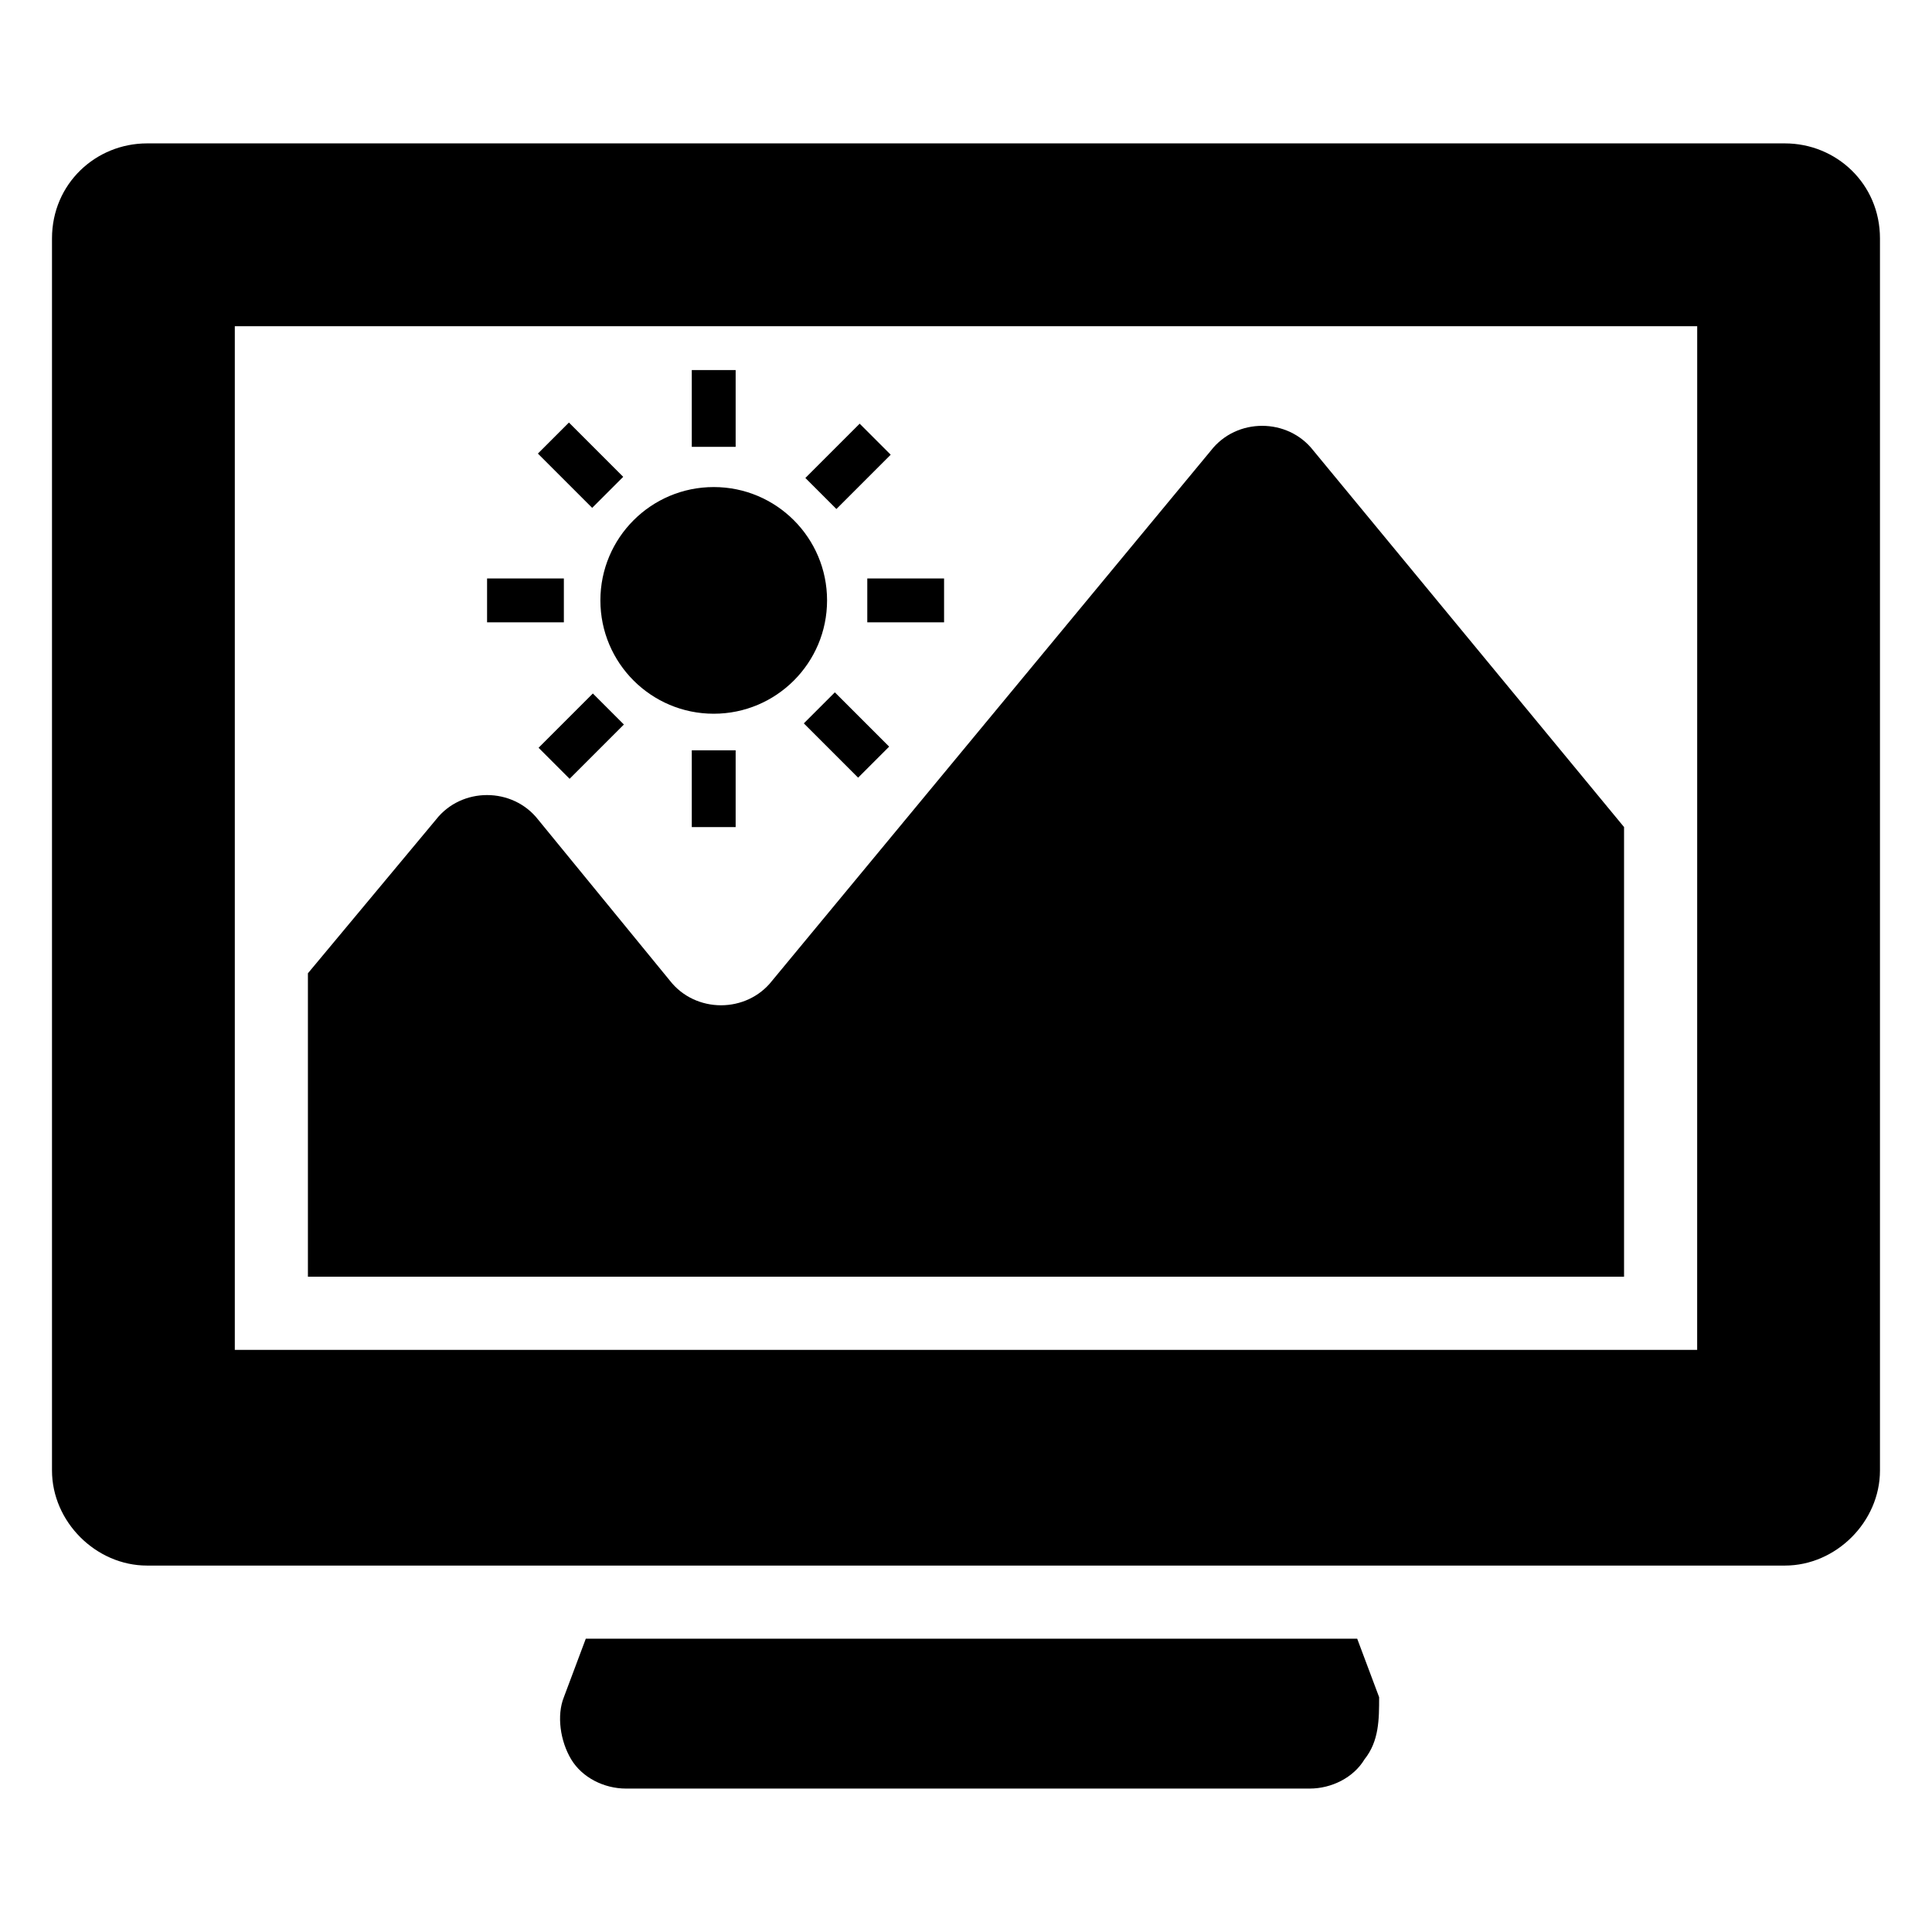 <?xml version="1.0" encoding="UTF-8"?>
<!-- Uploaded to: ICON Repo, www.svgrepo.com, Generator: ICON Repo Mixer Tools -->
<svg fill="#000000" width="800px" height="800px" version="1.1" viewBox="144 144 512 512" xmlns="http://www.w3.org/2000/svg">
 <g>
  <path d="m505.61 610.24c-2.906 4.844-8.719 7.75-14.531 7.75h-181.18c-5.812 0-11.625-2.906-14.531-7.75s-3.875-11.625-1.938-16.469l5.812-15.5h204.43l5.812 15.5c0 5.812 0 11.625-3.875 16.469z"/>
  <path d="m574.39 363.18v119.17l-348.79-0.004v-80.414l33.91-40.691c6.781-8.719 20.348-8.719 27.129 0l34.879 42.629c6.781 8.719 20.348 8.719 27.129 0l116.27-140.48c6.781-8.719 20.348-8.719 27.129 0z"/>
  <path d="m371.41 350.09-14.387-14.387 8.223-8.223 14.387 14.387z"/>
  <path d="m373.84 297.3h20.348v11.625h-20.348z"/>
  <path d="m327.33 342.84h11.625v20.348h-11.625z"/>
  <path d="m273.08 297.3h20.348v11.625h-20.348z"/>
  <path d="m294.77 255.98 14.387 14.387-8.223 8.223-14.387-14.387z"/>
  <path d="m294.95 350.39-8.223-8.223 14.387-14.387 8.223 8.223z"/>
  <path d="m371.82 256.28 8.223 8.223-14.387 14.387-8.223-8.223z"/>
  <path d="m327.33 242.07h11.625v20.348h-11.625z"/>
  <path d="m363.18 303.11c0 16.586-13.449 30.035-30.035 30.035-16.59 0-30.035-13.449-30.035-30.035 0-16.59 13.445-30.035 30.035-30.035 16.586 0 30.035 13.445 30.035 30.035"/>
  <path d="m617.02 182h-434.05c-13.562 0-25.191 10.656-25.191 25.191v326.51c0 13.562 11.625 25.191 25.191 25.191h434.05c13.562 0 25.191-11.625 25.191-25.191v-326.51c0-14.535-11.625-25.191-25.191-25.191zm-23.254 319.73h-387.54v-271.28h387.55z"/>
 </g>
</svg>